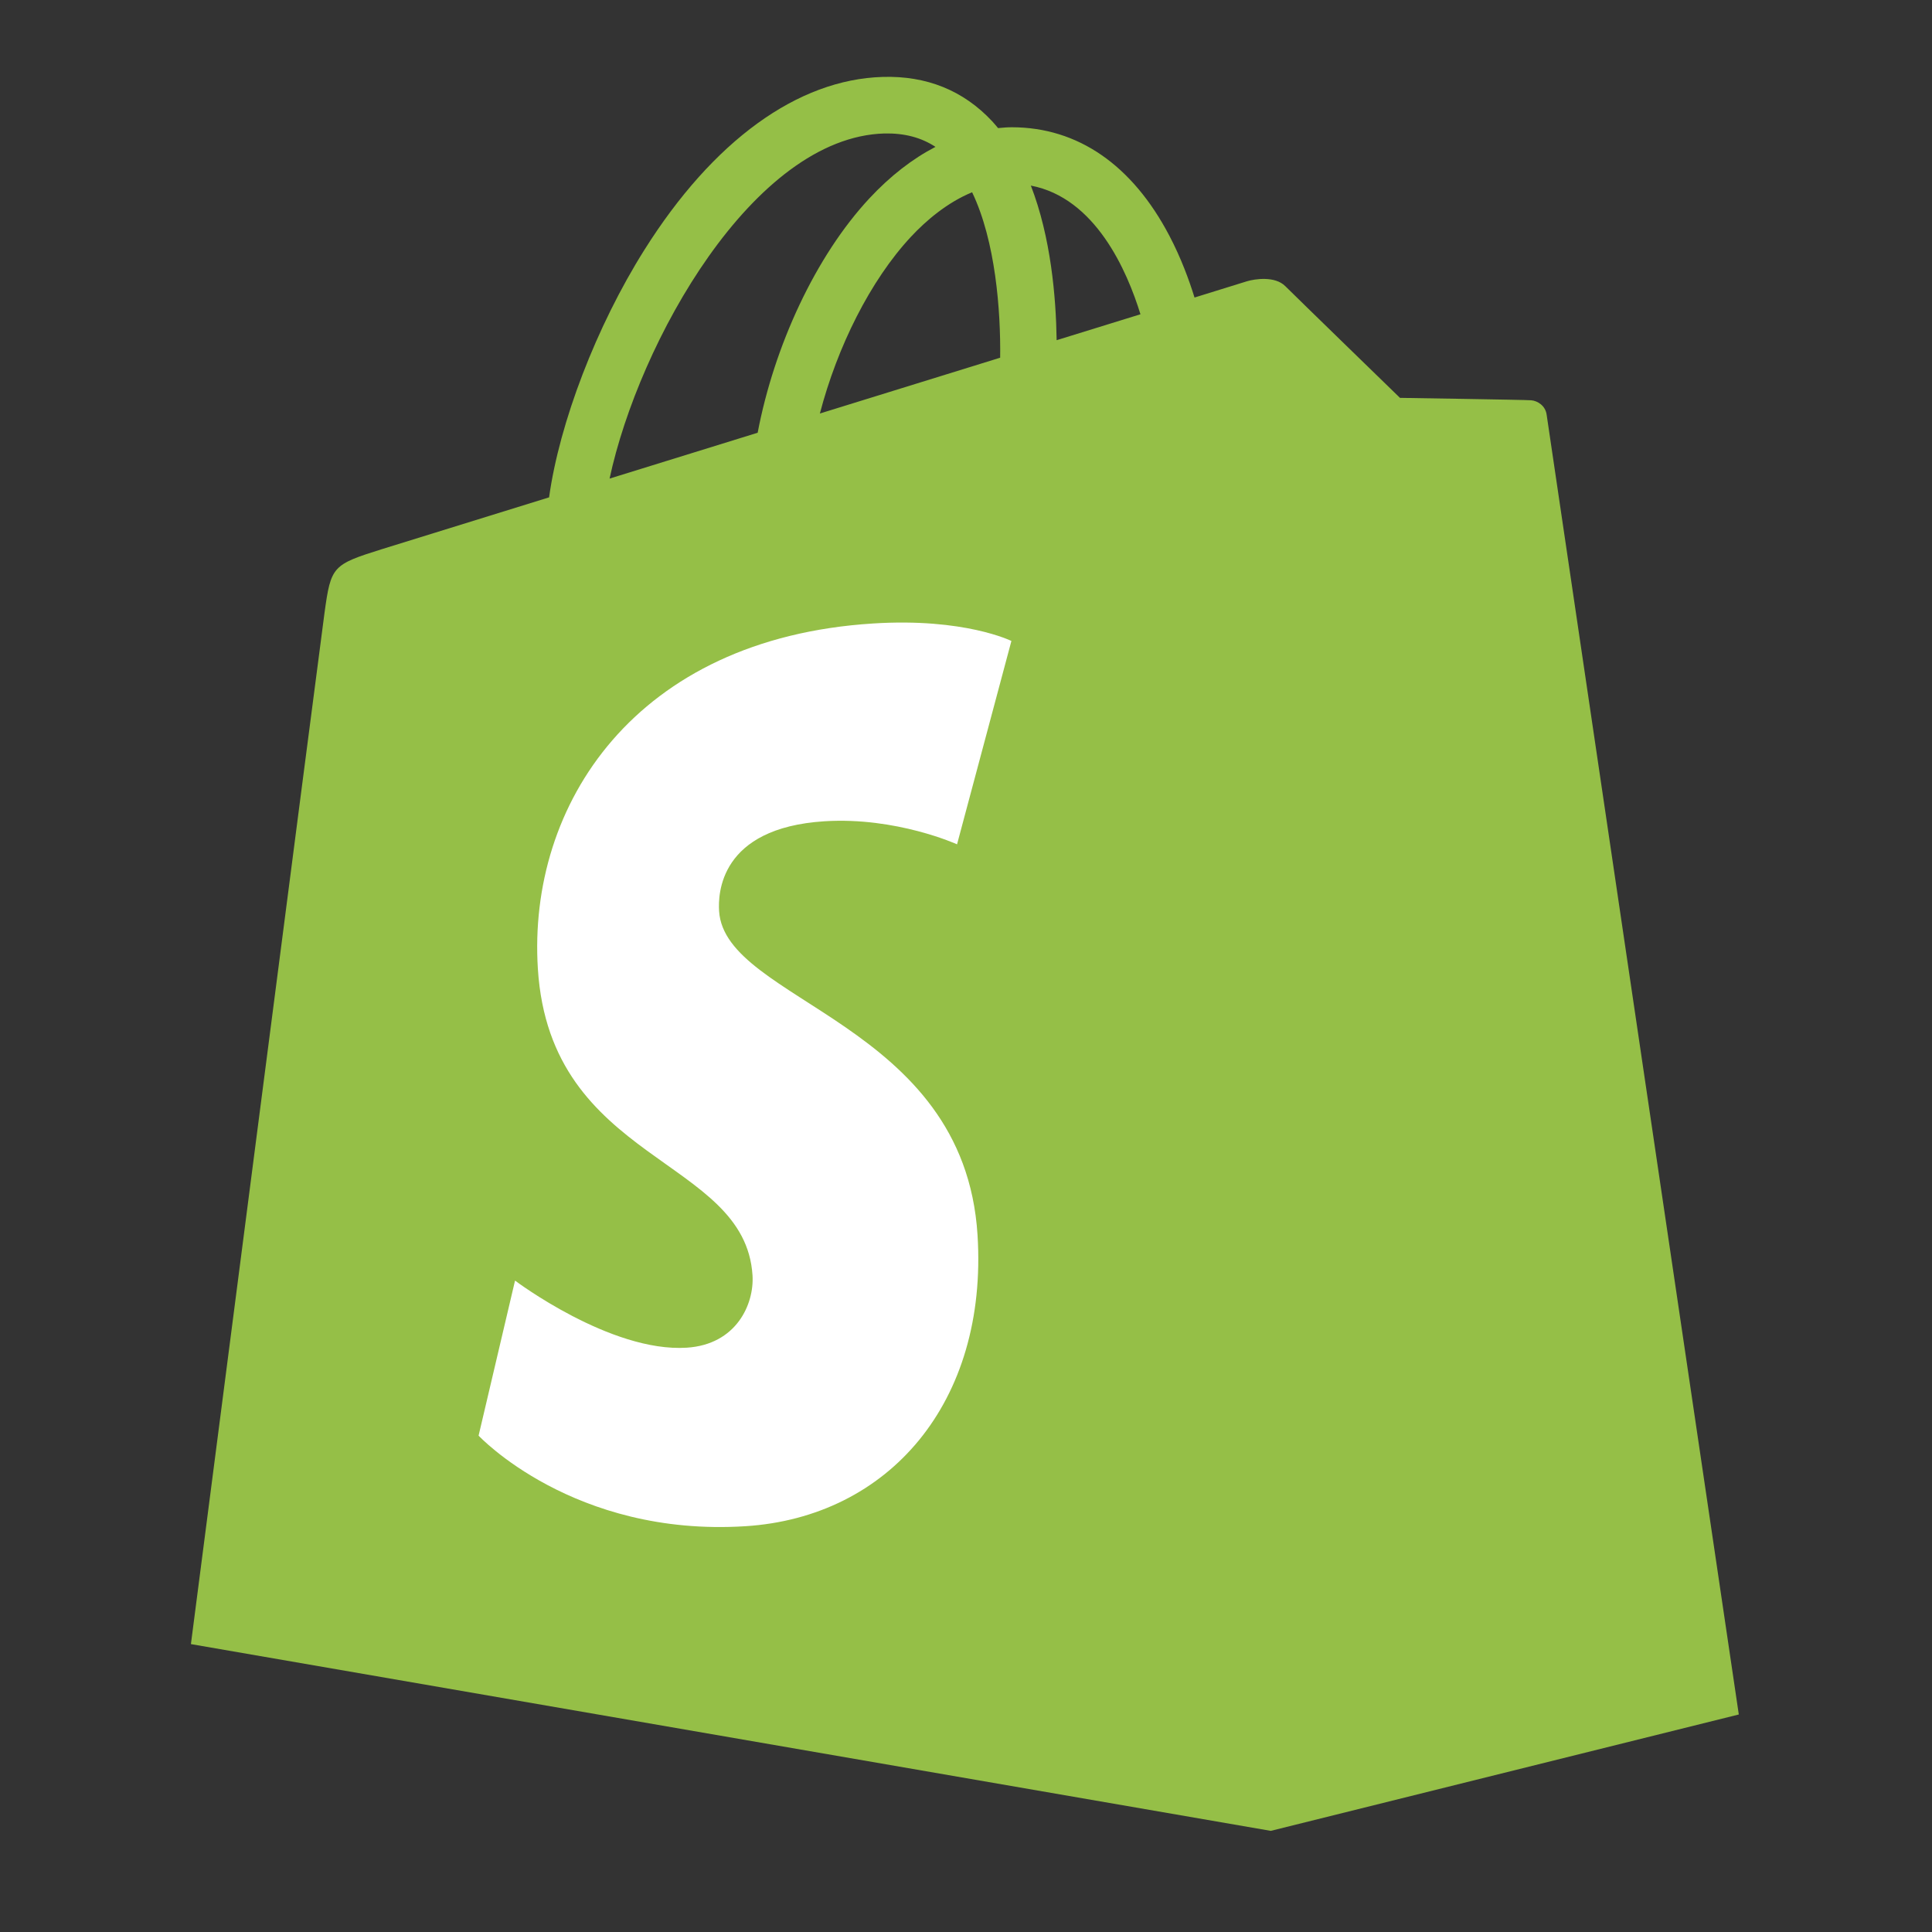 <svg width="60" height="60" viewBox="0 0 60 60" fill="none" xmlns="http://www.w3.org/2000/svg">
<rect x="0" y="0" width="60" height="60" fill="#333333" stroke="none"/>
<path d="M48.032 12.876C47.994 12.601 47.754 12.448 47.554 12.431C47.356 12.415 43.478 12.356 43.478 12.356C43.478 12.356 40.235 9.206 39.915 8.886C39.595 8.566 38.969 8.662 38.726 8.735C38.723 8.736 38.117 8.924 37.097 9.24C36.926 8.687 36.675 8.006 36.317 7.323C35.162 5.12 33.471 3.955 31.428 3.952C31.425 3.952 31.423 3.952 31.42 3.952C31.278 3.952 31.138 3.965 30.996 3.978C30.935 3.905 30.875 3.834 30.811 3.764C29.921 2.812 28.78 2.348 27.413 2.389C24.774 2.465 22.146 4.37 20.015 7.756C18.516 10.137 17.375 13.13 17.052 15.446C14.021 16.385 11.903 17.041 11.856 17.056C10.326 17.536 10.278 17.583 10.079 19.025C9.93 20.114 5.929 51.059 5.929 51.059L39.465 56.859L54 53.245C54 53.245 48.07 13.151 48.032 12.876ZM35.418 9.76C34.645 9.998 33.767 10.27 32.815 10.565C32.795 9.229 32.637 7.37 32.014 5.764C34.017 6.143 35.002 8.408 35.418 9.76ZM31.061 11.109C29.303 11.653 27.385 12.247 25.462 12.842C26.003 10.771 27.029 8.708 28.289 7.355C28.758 6.852 29.413 6.291 30.19 5.971C30.92 7.494 31.079 9.651 31.061 11.109ZM27.465 4.145C28.085 4.132 28.606 4.268 29.052 4.561C28.339 4.931 27.65 5.463 27.003 6.157C25.327 7.955 24.042 10.746 23.53 13.439C21.933 13.934 20.37 14.419 18.931 14.863C19.84 10.624 23.393 4.263 27.465 4.145Z" fill="#95BF47"/>
<path d="M31.41 19.906L29.722 26.221C29.722 26.221 27.839 25.365 25.607 25.505C22.333 25.712 22.299 27.777 22.332 28.295C22.51 31.119 29.941 31.736 30.358 38.352C30.686 43.557 27.597 47.117 23.146 47.398C17.804 47.736 14.863 44.585 14.863 44.585L15.995 39.77C15.995 39.77 18.956 42.003 21.325 41.854C22.873 41.756 23.426 40.497 23.37 39.607C23.137 35.922 17.086 36.14 16.704 30.086C16.382 24.991 19.728 19.829 27.11 19.363C29.954 19.181 31.41 19.906 31.41 19.906Z" fill="white"/>
</svg>
